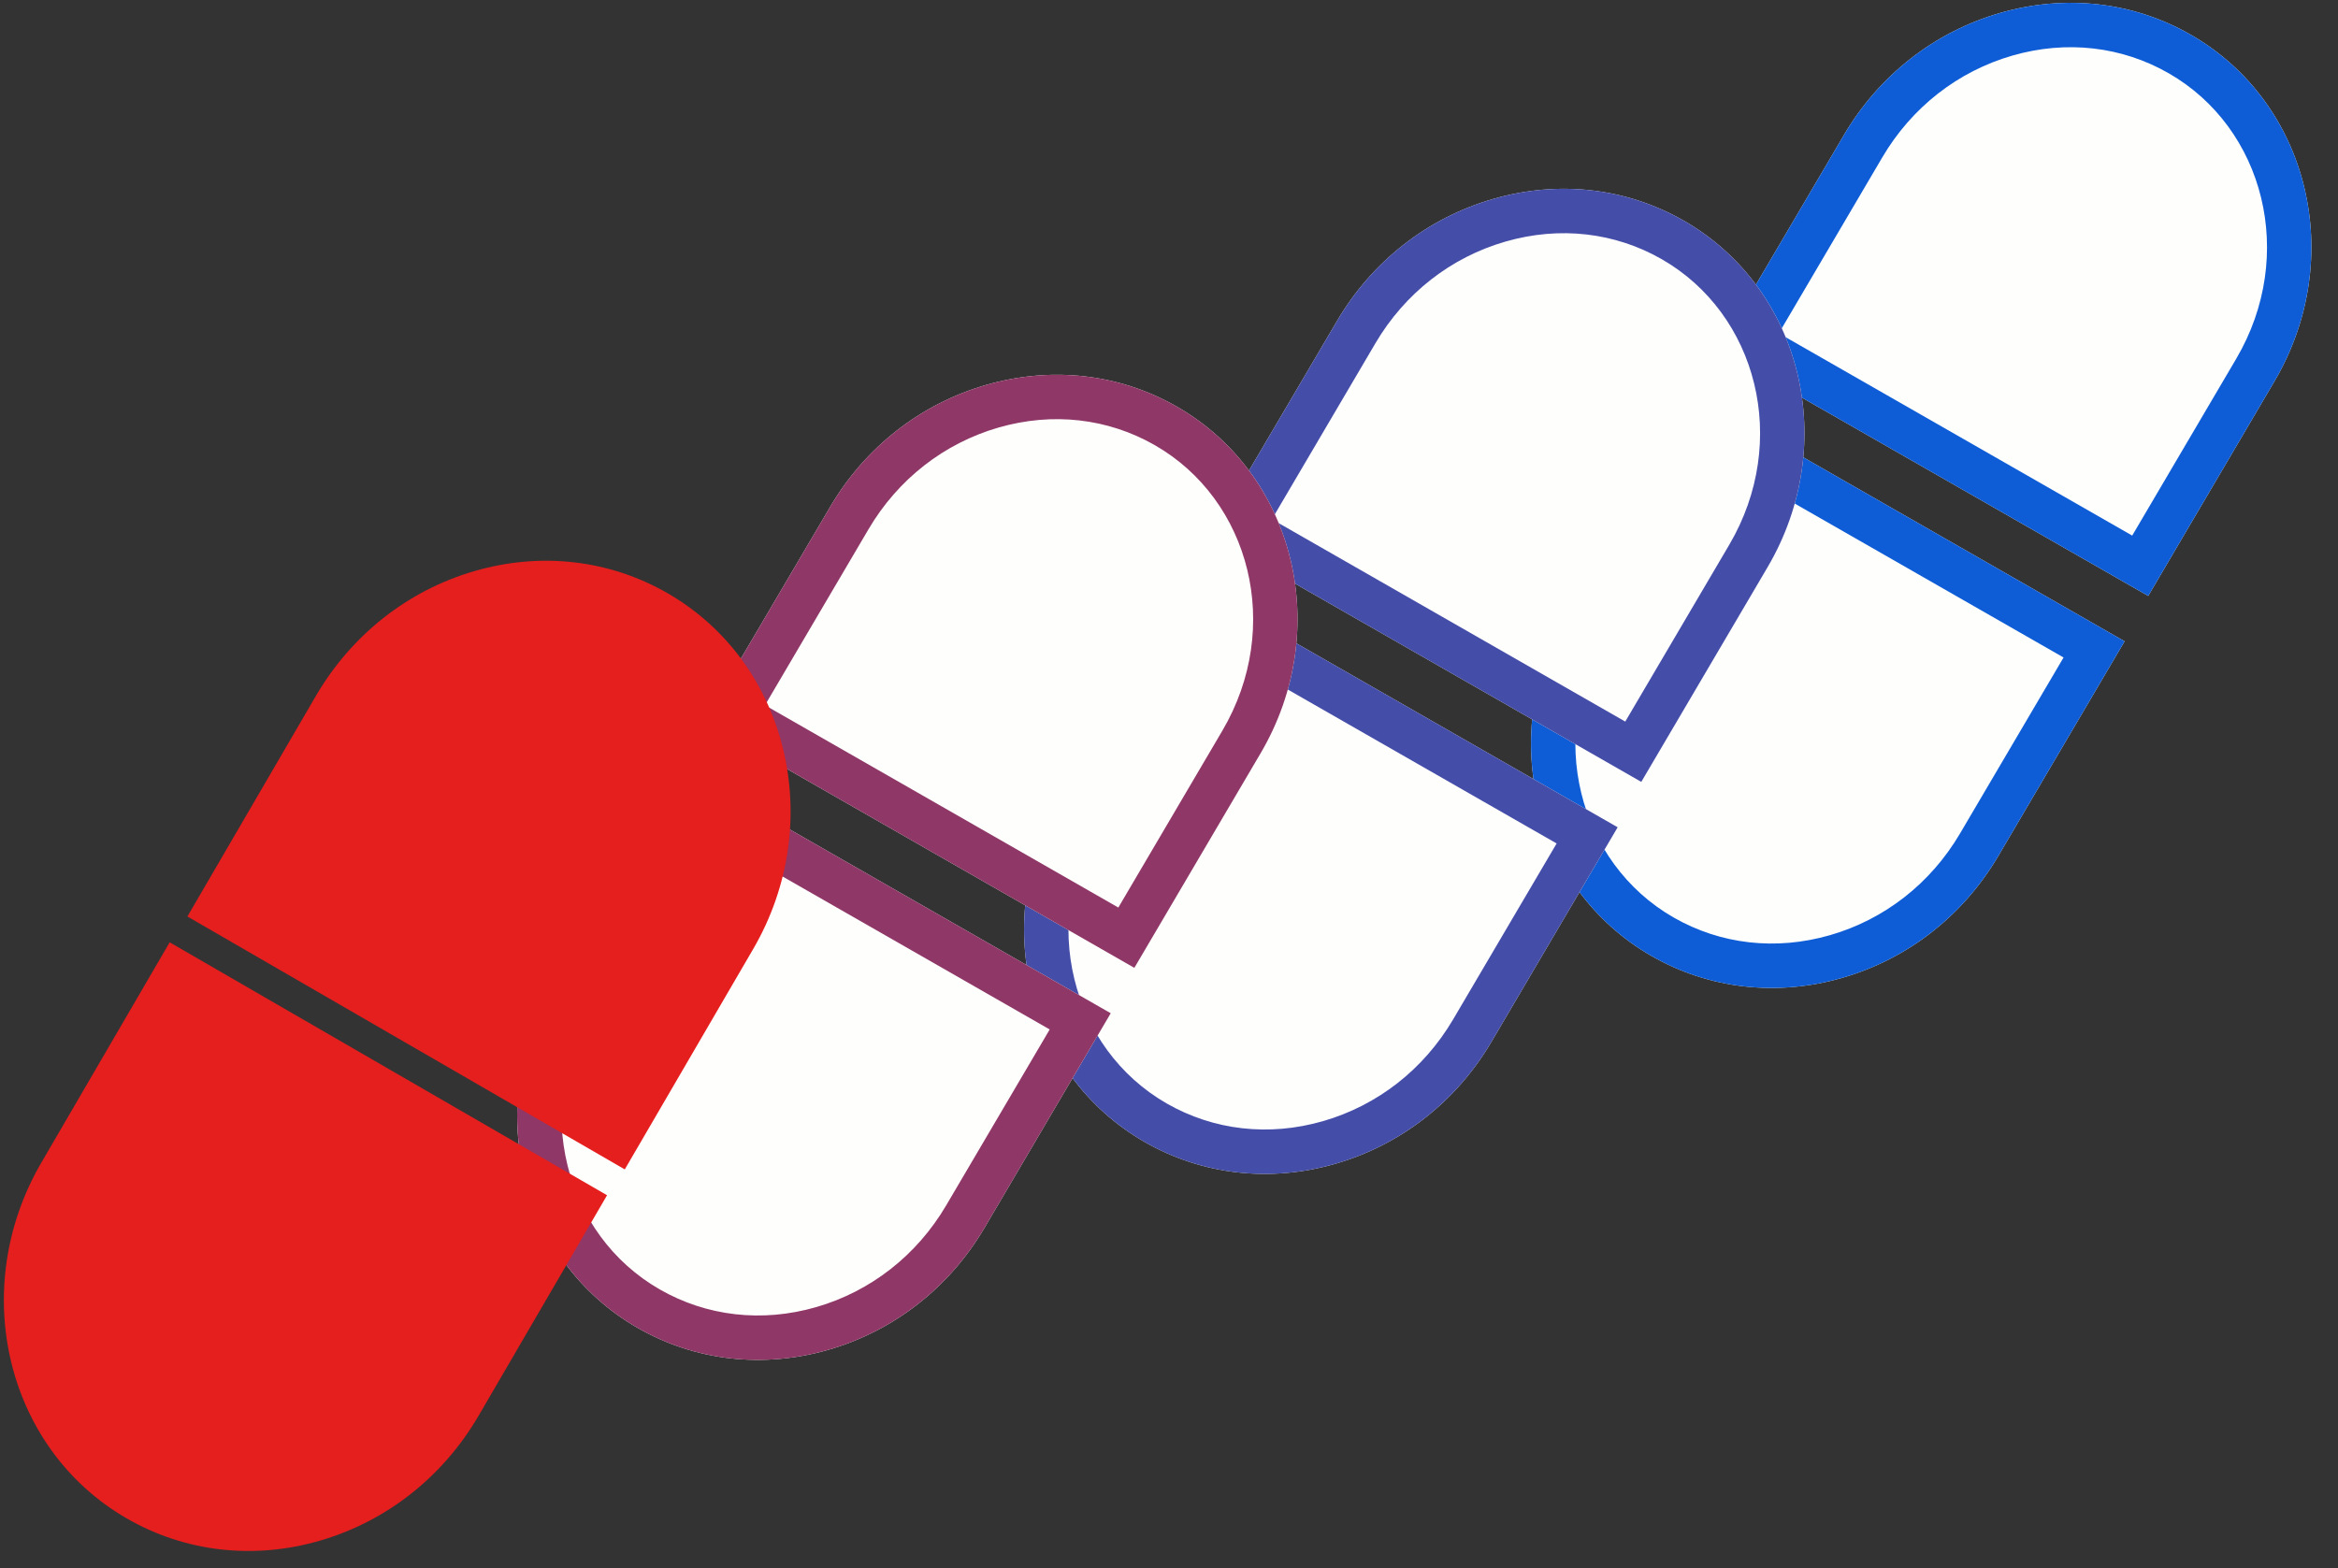 <?xml version="1.0" encoding="UTF-8"?> <svg xmlns="http://www.w3.org/2000/svg" width="79" height="53" viewBox="0 0 79 53" fill="none"><rect x="0" y="0" width="79" height="53" fill="#333333" stroke="none"/> <path d="M74.022 1.172C72.079 0.06 69.792 -0.201 67.58 0.438C65.368 1.078 63.496 2.54 62.31 4.556L58.044 11.811L72.587 20.14L76.854 12.885C79.302 8.723 78.032 3.469 74.022 1.172Z" fill="#FEFEFD"></path> <path d="M57.245 13.345L52.979 20.599C50.531 24.762 51.801 30.016 55.811 32.313C57.753 33.425 60.041 33.685 62.253 33.046C64.465 32.407 66.336 30.945 67.522 28.928L71.789 21.674L57.245 13.345Z" fill="#FEFEFD"></path> <path fill-rule="evenodd" clip-rule="evenodd" d="M73.276 2.474C71.698 1.57 69.83 1.349 67.996 1.879C66.159 2.41 64.598 3.625 63.603 5.317L60.106 11.264L72.046 18.101L75.561 12.125C77.618 8.627 76.507 4.324 73.276 2.474ZM72.587 20.14L58.044 11.811L62.31 4.556C63.496 2.54 65.368 1.078 67.58 0.438C69.792 -0.201 72.079 0.06 74.022 1.172C78.032 3.469 79.302 8.723 76.854 12.885L72.587 20.14ZM57.787 15.383L54.272 21.36C52.214 24.858 53.326 29.161 56.556 31.011C58.135 31.915 60.002 32.135 61.837 31.605C63.674 31.075 65.234 29.86 66.229 28.168L69.727 22.221L57.787 15.383ZM57.245 13.345L52.979 20.599C50.531 24.762 51.801 30.016 55.811 32.313C57.753 33.425 60.041 33.685 62.253 33.046C64.465 32.407 66.336 30.945 67.522 28.928L71.789 21.674L57.245 13.345Z" fill="#0E5DD6"></path> <path d="M56.893 7.457C54.95 6.345 52.663 6.084 50.451 6.724C48.239 7.363 46.367 8.825 45.181 10.841L40.914 18.096L55.458 26.425L59.725 19.17C62.173 15.008 60.903 9.754 56.893 7.457Z" fill="#FEFEFD"></path> <path d="M40.117 19.63L35.85 26.884C33.402 31.047 34.672 36.301 38.682 38.598C40.624 39.71 42.912 39.971 45.124 39.331C47.336 38.692 49.207 37.23 50.393 35.213L54.66 27.959L40.117 19.63Z" fill="#FEFEFD"></path> <path fill-rule="evenodd" clip-rule="evenodd" d="M56.148 8.759C54.569 7.855 52.701 7.635 50.867 8.165C49.03 8.695 47.469 9.91 46.474 11.602L42.977 17.549L54.917 24.387L58.432 18.41C60.489 14.912 59.378 10.609 56.148 8.759ZM55.458 26.425L40.914 18.096L45.181 10.841C46.367 8.825 48.239 7.363 50.451 6.724C52.663 6.084 54.95 6.345 56.893 7.457C60.903 9.754 62.173 15.008 59.725 19.17L55.458 26.425ZM40.658 21.668L37.143 27.645C35.086 31.143 36.197 35.446 39.427 37.296C41.006 38.2 42.873 38.42 44.708 37.89C46.545 37.359 48.105 36.145 49.1 34.453L52.598 28.506L40.658 21.668ZM40.117 19.63L35.85 26.884C33.402 31.047 34.672 36.301 38.682 38.598C40.624 39.71 42.912 39.971 45.124 39.331C47.336 38.692 49.207 37.23 50.393 35.213L54.66 27.959L40.117 19.63Z" fill="#444DA8"></path> <path d="M39.764 13.742C37.822 12.63 35.534 12.37 33.322 13.009C31.11 13.648 29.238 15.11 28.053 17.127L23.786 24.381L38.329 32.71L42.596 25.456C45.044 21.293 43.774 16.039 39.764 13.742Z" fill="#FEFEFD"></path> <path d="M22.988 25.915L18.721 33.17C16.273 37.332 17.543 42.587 21.553 44.883C23.495 45.995 25.783 46.256 27.995 45.617C30.207 44.977 32.078 43.515 33.264 41.499L37.531 34.244L22.988 25.915Z" fill="#FEFEFD"></path> <path fill-rule="evenodd" clip-rule="evenodd" d="M39.019 15.044C37.44 14.14 35.573 13.92 33.738 14.45C31.901 14.981 30.34 16.196 29.346 17.887L25.848 23.834L37.788 30.672L41.303 24.695C43.36 21.198 42.249 16.894 39.019 15.044ZM38.329 32.71L23.786 24.381L28.053 17.127C29.238 15.11 31.11 13.648 33.322 13.009C35.534 12.37 37.822 12.63 39.764 13.742C43.774 16.039 45.044 21.293 42.596 25.456L38.329 32.71ZM23.529 27.954L20.014 33.93C17.957 37.428 19.068 41.731 22.298 43.581C23.877 44.485 25.744 44.706 27.579 44.176C29.416 43.645 30.977 42.43 31.971 40.738L35.469 34.792L23.529 27.954ZM22.988 25.915L18.721 33.17C16.273 37.332 17.543 42.587 21.553 44.883C23.495 45.995 25.783 46.256 27.995 45.617C30.207 44.977 32.078 43.515 33.264 41.499L37.531 34.244L22.988 25.915Z" fill="#8F3767"></path> <path d="M22.57 20.056C20.596 18.914 18.271 18.647 16.023 19.303C13.775 19.959 11.873 21.46 10.668 23.529L6.332 30.974L21.111 39.522L25.448 32.077C27.935 27.805 26.644 22.413 22.57 20.056Z" fill="#E51E1E"></path> <path d="M5.733 31.847L1.397 39.292C-1.091 43.564 0.201 48.957 4.275 51.313C6.249 52.455 8.574 52.722 10.822 52.066C13.069 51.41 14.971 49.909 16.176 47.84L20.512 40.395L5.733 31.847Z" fill="#E51E1E"></path> </svg> 